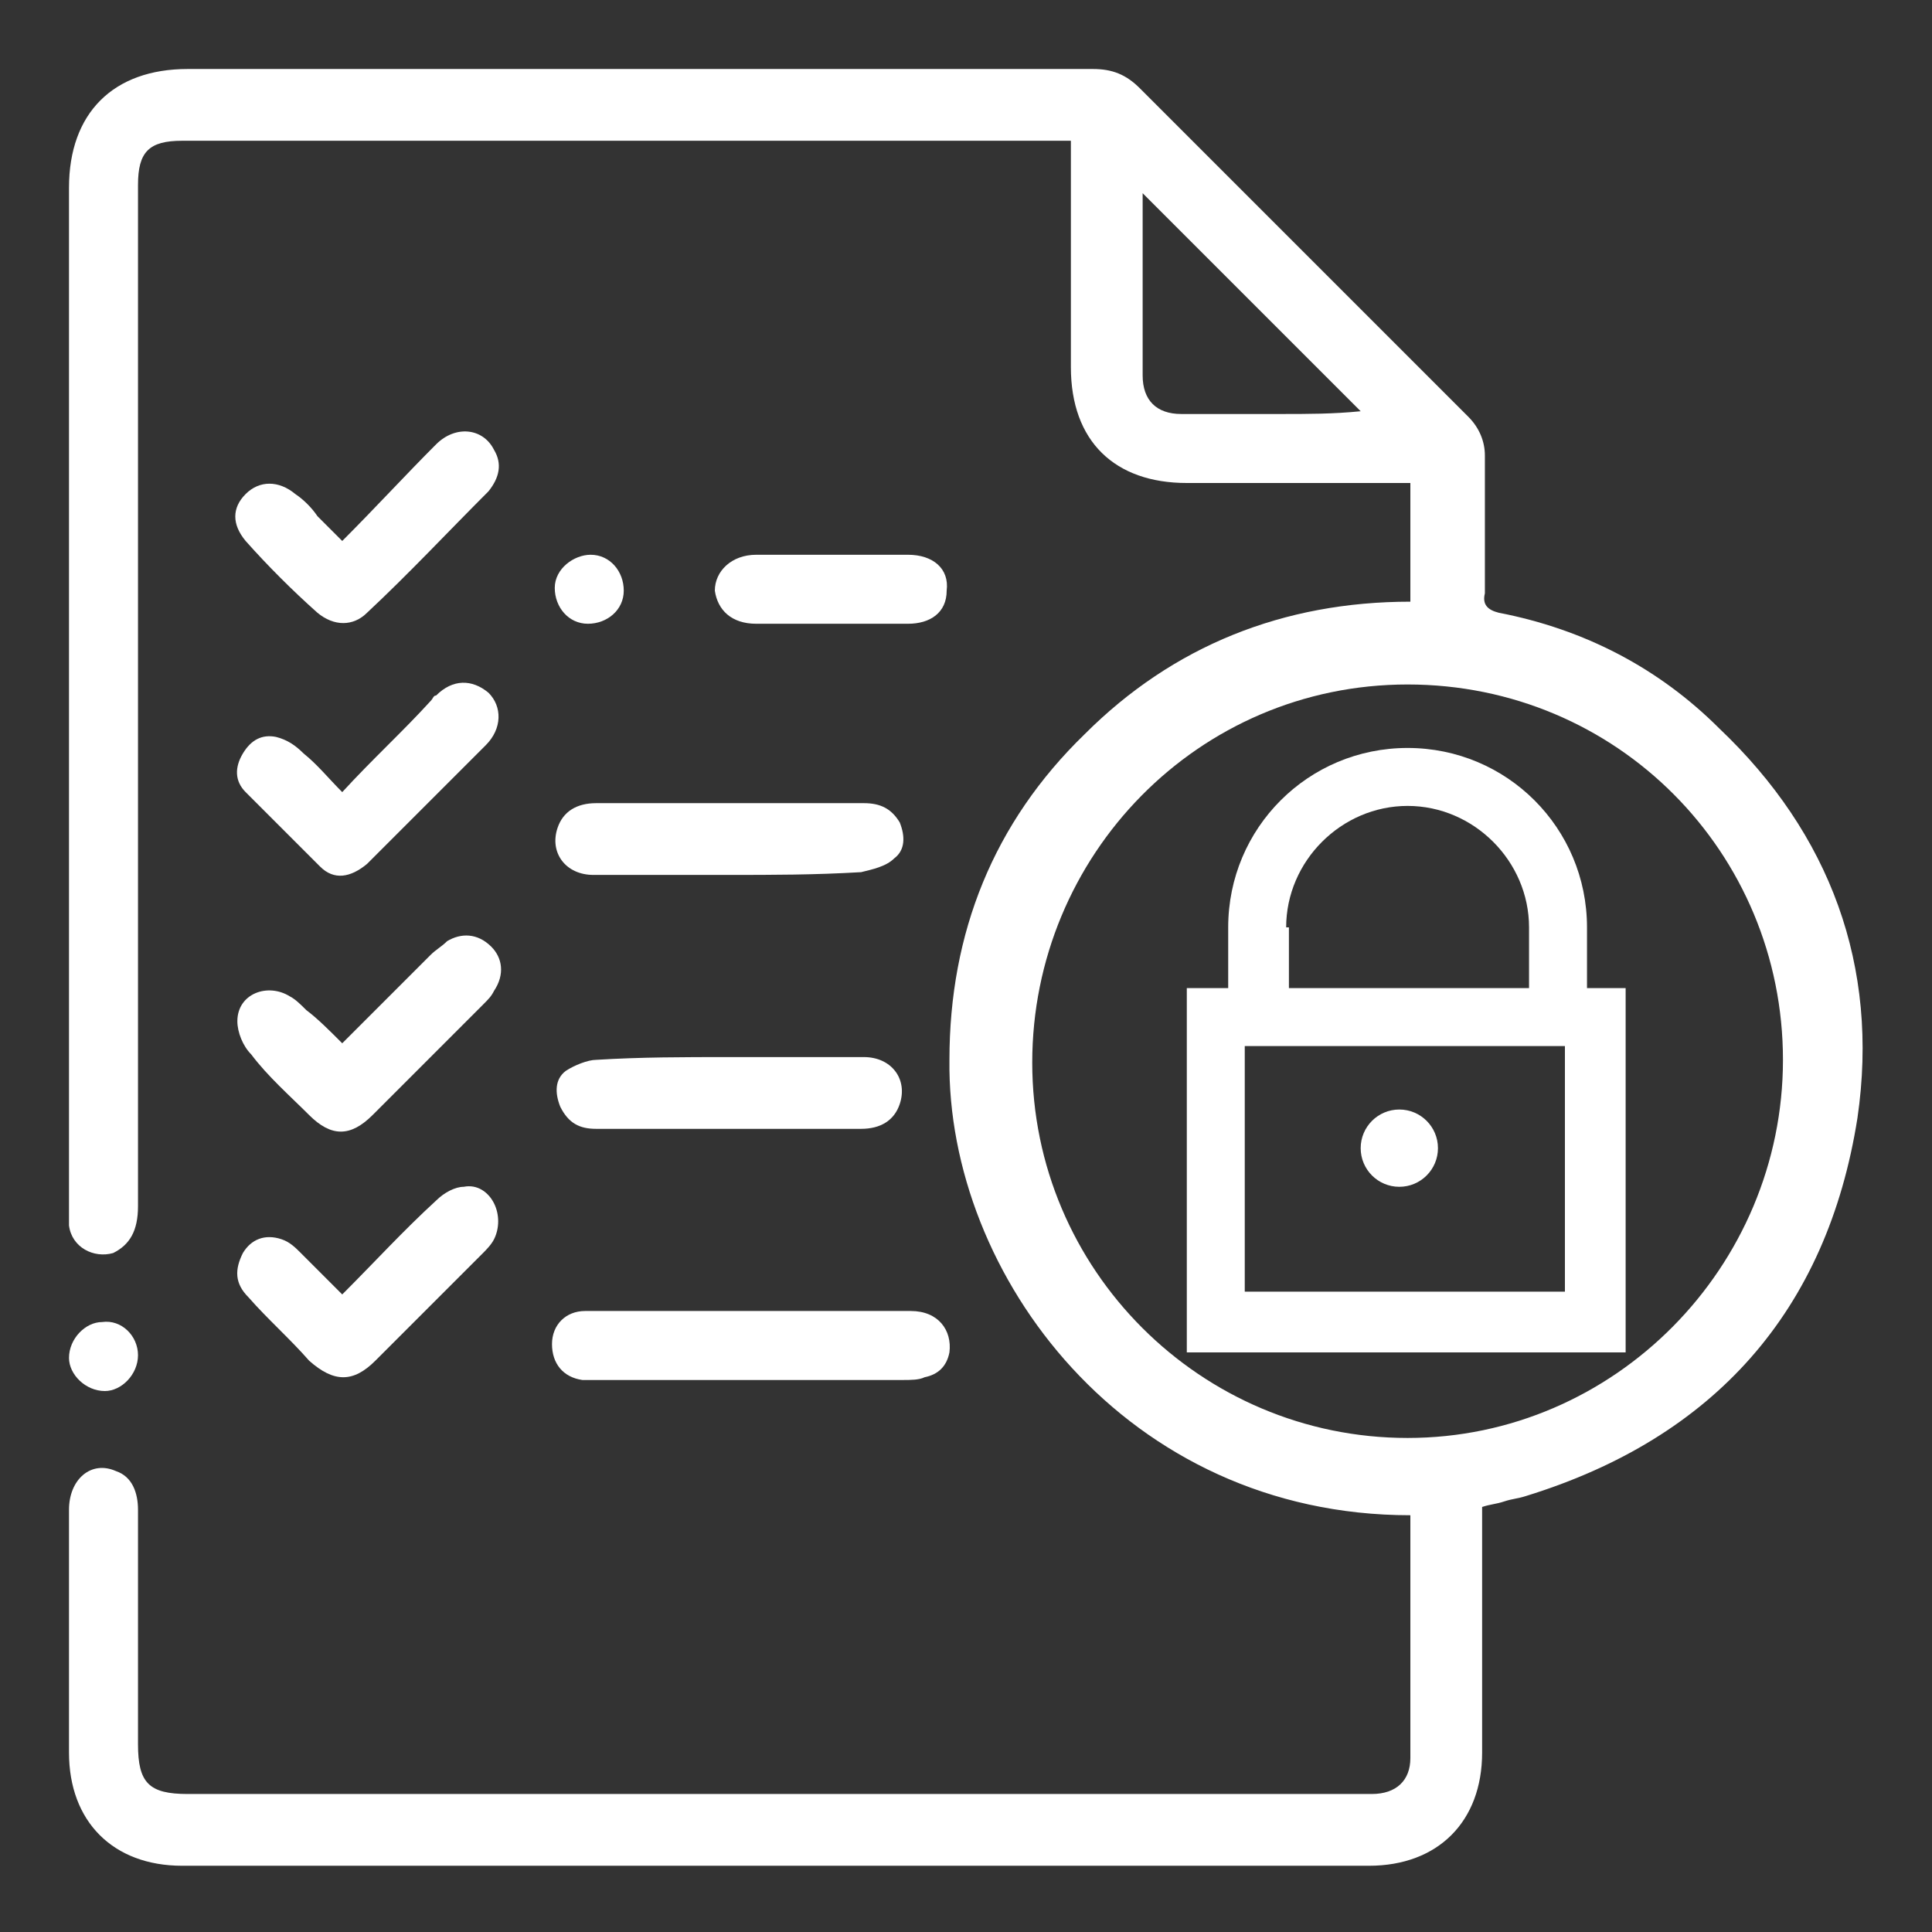 <?xml version="1.0" encoding="utf-8"?>
<!-- Generator: Adobe Illustrator 24.0.2, SVG Export Plug-In . SVG Version: 6.00 Build 0)  -->
<svg version="1.1" id="Capa_1" xmlns="http://www.w3.org/2000/svg" xmlns:xlink="http://www.w3.org/1999/xlink" x="0px" y="0px"
	 viewBox="0 0 70 70" style="enable-background:new 0 0 70 70;" xml:space="preserve">
<rect x="0" y="0" width="70" height="70" fill="#333333" stroke="none"/>
<style type="text/css">
	.st0{fill:#FFFFFF;}
</style>
<g>
	<path class="st0" d="M27.3,47.5c1.9,0,3.8,0,5.7,0c1,0,1.5,0.7,1.4,1.5c-0.1,0.5-0.4,0.8-0.9,0.9C33.3,50,33,50,32.7,50
		c-3.7,0-7.4,0-11.1,0c-0.2,0-0.3,0-0.5,0c-0.7-0.1-1.1-0.6-1.1-1.3c0-0.7,0.5-1.2,1.2-1.2c0.6,0,1.2,0,1.9,0
		C24.5,47.5,25.9,47.5,27.3,47.5C27.3,47.5,27.3,47.5,27.3,47.5z"/>
	<path class="st0" d="M26.4,38.3c1.6,0,3.3,0,4.9,0c1,0,1.6,0.8,1.3,1.7c-0.2,0.6-0.7,0.9-1.4,0.9c-1.9,0-3.8,0-5.7,0
		c-1.3,0-2.6,0-3.9,0c-0.6,0-1-0.2-1.3-0.8c-0.2-0.5-0.2-1,0.2-1.3c0.3-0.2,0.8-0.4,1.1-0.4C23.2,38.3,24.8,38.3,26.4,38.3z"/>
	<path class="st0" d="M26.4,31.7c-1.6,0-3.3,0-4.9,0c-1,0-1.6-0.8-1.3-1.7c0.2-0.6,0.7-0.9,1.4-0.9c2,0,3.9,0,5.9,0
		c1.3,0,2.6,0,3.8,0c0.6,0,1,0.2,1.3,0.7c0.2,0.5,0.2,1-0.2,1.3c-0.3,0.3-0.8,0.4-1.2,0.5C29.5,31.7,28,31.7,26.4,31.7z"/>
	<path class="st0" d="M12.4,19.6c1.2-1.2,2.3-2.4,3.4-3.5c0.7-0.7,1.7-0.6,2.1,0.2c0.3,0.5,0.2,1-0.2,1.5c-1.5,1.5-2.9,3-4.4,4.4
		c-0.5,0.5-1.2,0.5-1.8,0c-0.9-0.8-1.8-1.7-2.6-2.6c-0.5-0.6-0.5-1.2,0-1.7c0.5-0.5,1.2-0.5,1.8,0c0.3,0.2,0.6,0.5,0.8,0.8
		C11.8,19,12.1,19.3,12.4,19.6z"/>
	<path class="st0" d="M12.4,37.8c1.1-1.1,2.2-2.2,3.2-3.2c0.2-0.2,0.4-0.3,0.6-0.5c0.5-0.3,1.1-0.3,1.6,0.2c0.4,0.4,0.5,1,0.1,1.6
		c-0.1,0.2-0.2,0.3-0.4,0.5c-1.3,1.3-2.6,2.6-4,4c-0.8,0.8-1.5,0.8-2.3,0c-0.7-0.7-1.5-1.4-2.1-2.2c-0.3-0.3-0.5-0.8-0.5-1.2
		c0-1,1.1-1.4,1.9-0.9c0.2,0.1,0.4,0.3,0.6,0.5C11.5,36.9,11.9,37.3,12.4,37.8z"/>
	<path class="st0" d="M12.4,46.9c1.2-1.2,2.2-2.3,3.4-3.4c0.3-0.3,0.7-0.5,1-0.5c0.5-0.1,0.9,0.2,1.1,0.6c0.2,0.4,0.2,0.9,0,1.3
		c-0.1,0.2-0.3,0.4-0.4,0.5c-1.3,1.3-2.6,2.6-3.9,3.9c-0.8,0.8-1.5,0.8-2.4,0C10.5,48.5,9.7,47.8,9,47c-0.5-0.5-0.5-1-0.2-1.6
		c0.3-0.5,0.8-0.7,1.4-0.5c0.3,0.1,0.5,0.3,0.7,0.5C11.4,45.9,11.9,46.4,12.4,46.9z"/>
	<path class="st0" d="M12.4,28.7c1.1-1.2,2.2-2.2,3.2-3.3c0.1-0.1,0.1-0.2,0.2-0.2c0.6-0.6,1.3-0.6,1.9-0.1c0.5,0.5,0.5,1.3-0.1,1.9
		c-1,1-2,2-2.9,2.9c-0.5,0.5-0.9,0.9-1.4,1.4c-0.6,0.5-1.2,0.6-1.7,0.1c-0.9-0.9-1.8-1.8-2.7-2.7c-0.4-0.4-0.4-0.9-0.1-1.4
		c0.3-0.5,0.7-0.7,1.2-0.6c0.4,0.1,0.7,0.3,1,0.6C11.5,27.7,11.9,28.2,12.4,28.7z"/>
	<path class="st0" d="M30.2,22.6c-0.9,0-1.8,0-2.8,0c-0.9,0-1.4-0.5-1.5-1.2c0-0.7,0.6-1.3,1.5-1.3c1.8,0,3.7,0,5.5,0
		c0.9,0,1.5,0.5,1.4,1.3c0,0.8-0.6,1.2-1.4,1.2C32.1,22.6,31.1,22.6,30.2,22.6z"/>
	<path class="st0" d="M5,49.1c0,0.7-0.6,1.3-1.2,1.3c-0.7,0-1.3-0.6-1.3-1.2c0-0.7,0.6-1.3,1.2-1.3C4.4,47.8,5,48.4,5,49.1z"/>
	<path class="st0" d="M22.6,21.4c0,0.7-0.6,1.2-1.3,1.2c-0.7,0-1.2-0.6-1.2-1.3c0-0.7,0.7-1.2,1.3-1.2
		C22.1,20.1,22.6,20.7,22.6,21.4z"/>
	<path class="st0" d="M62.3,26.4c-2.2-2.2-4.9-3.6-8-4.2c-0.4-0.1-0.6-0.3-0.5-0.7c0-1.7,0-3.3,0-5c0-0.5-0.2-1-0.6-1.4
		c-4-4-8-8-11.9-11.9c-0.5-0.5-1-0.7-1.7-0.7c-10.9,0-21.9,0-32.8,0c-2.7,0-4.3,1.6-4.3,4.3c0,12.3,0,24.6,0,36.9c0,0.2,0,0.5,0,0.7
		c0.1,0.8,0.9,1.2,1.6,1C4.7,45.1,5,44.6,5,43.7C5,31.4,5,19,5,6.7c0-1.2,0.4-1.6,1.6-1.6c10.5,0,21.1,0,31.6,0c0.2,0,0.4,0,0.6,0
		c0,0.2,0,0.4,0,0.6c0,2.5,0,5,0,7.6c0,2.7,1.6,4.2,4.2,4.2c2.5,0,5,0,7.5,0c0.2,0,0.4,0,0.6,0c0,1.5,0,2.9,0,4.3
		c-4.6,0-8.6,1.6-11.8,4.8c-3.3,3.2-4.9,7.2-4.9,11.8c-0.1,7.8,6.4,16.5,16.7,16.5c0,2.9,0,5.9,0,8.8c0,0.8-0.5,1.3-1.4,1.3
		c-0.2,0-0.3,0-0.5,0C35.2,65,21,65,6.8,65C5.4,65,5,64.6,5,63.2c0-2.8,0-5.6,0-8.5c0-0.6-0.2-1.2-0.8-1.4c-0.9-0.4-1.7,0.3-1.7,1.4
		c0,2.9,0,5.9,0,8.8c0,2.5,1.6,4.1,4.1,4.1c14.3,0,28.7,0,43,0c2.5,0,4.1-1.6,4.1-4.1c0-2.8,0-5.5,0-8.3c0-0.2,0-0.4,0-0.6
		c0.3-0.1,0.5-0.1,0.8-0.2c0.3-0.1,0.5-0.1,0.8-0.2c6.8-2.1,10.9-6.7,12-13.7C68.1,35,66.3,30.2,62.3,26.4z M46.4,15
		c-1.2,0-2.4,0-3.6,0c-0.9,0-1.4-0.5-1.4-1.4c0-2.1,0-4.3,0-6.4c0-0.1,0-0.1,0-0.2c2.6,2.6,5.3,5.3,7.9,7.9C48.3,15,47.4,15,46.4,15
		z M51,52.1c-7.5,0-13.6-6.1-13.6-13.6S43.4,24.8,51,24.8s13.6,6.1,13.6,13.6S58.5,52.1,51,52.1z"/>
	<path class="st0" d="M57.5,35.8v-2.2c0-3.6-2.9-6.5-6.5-6.5c-3.6,0-6.5,2.9-6.5,6.5v2.2H43V49h15.9V35.8H57.5z M46.6,33.6
		c0-2.4,2-4.4,4.4-4.4c2.4,0,4.4,2,4.4,4.4v2.2h-8.7V33.6z M56.7,46.8H45.1v-8.9h11.6V46.8z"/>
	<circle class="st0" cx="50.7" cy="41.6" r="1.4"/>
</g>
</svg>
